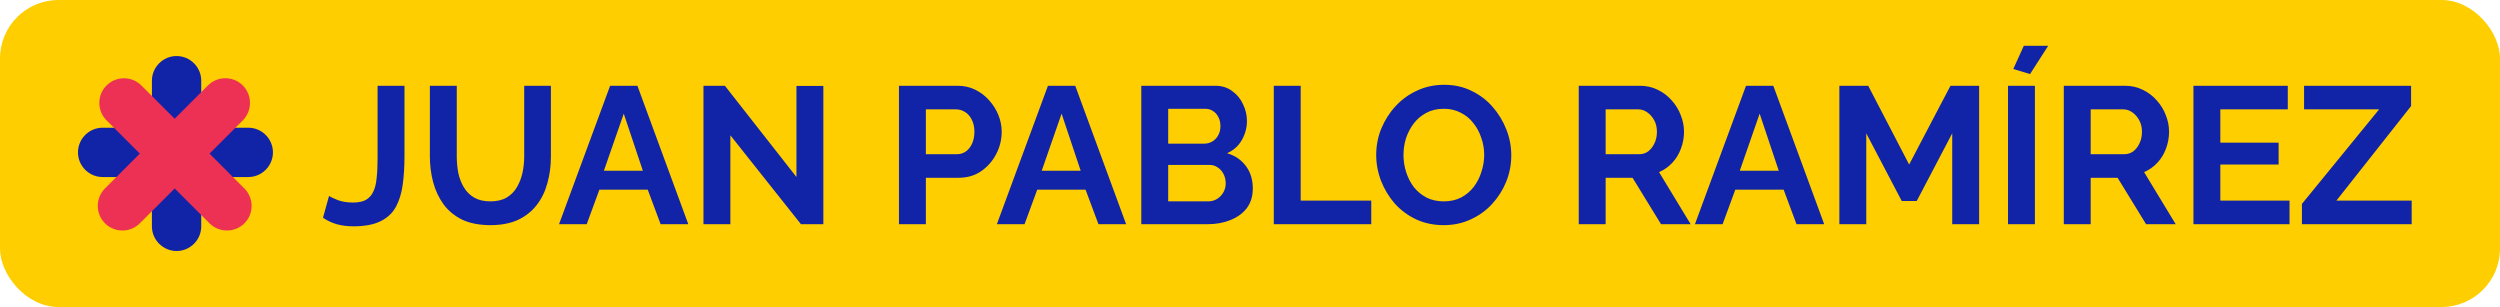 <svg width="513" height="63" viewBox="0 0 513 63" fill="none" xmlns="http://www.w3.org/2000/svg">
<rect width="513" height="63" rx="12" fill="#FECE00"/>
<g clip-path="url(#clip0_200_449)">
<path d="M50.948 36.328H21.06C18.272 36.328 16 34.056 16 31.268C16 28.488 18.272 26.207 21.06 26.207H50.948C53.728 26.207 56.009 28.48 56.009 31.268C56 34.056 53.728 36.328 50.948 36.328Z" fill="#1124A8"/>
<path d="M31.172 46.448V16.56C31.172 13.781 33.444 11.5 36.232 11.5C39.012 11.5 41.293 13.772 41.293 16.56V46.448C41.293 49.228 39.021 51.509 36.232 51.509C33.453 51.5 31.172 49.228 31.172 46.448Z" fill="#1124A8"/>
<g style="mix-blend-mode:hard-light">
<path d="M49.83 24.693L28.694 45.82C26.723 47.791 23.504 47.791 21.542 45.82C19.571 43.849 19.571 40.631 21.542 38.669L42.669 17.533C44.64 15.562 47.859 15.562 49.821 17.533C51.792 19.503 51.792 22.722 49.83 24.693Z" fill="#ED3154"/>
</g>
<g style="mix-blend-mode:hard-light">
<path d="M42.997 45.82L21.861 24.693C19.89 22.722 19.89 19.504 21.861 17.541C23.831 15.571 27.05 15.571 29.012 17.541L50.148 38.678C52.119 40.648 52.119 43.867 50.148 45.829C48.186 47.791 44.967 47.791 42.997 45.82Z" fill="#ED3154"/>
</g>
</g>
<path d="M67.52 40.2C67.867 40.44 68.48 40.733 69.36 41.08C70.24 41.4 71.28 41.56 72.48 41.56C73.52 41.56 74.373 41.387 75.04 41.04C75.707 40.667 76.213 40.12 76.56 39.4C76.933 38.68 77.173 37.747 77.28 36.6C77.413 35.453 77.48 34.08 77.48 32.48V17.6H83V32.04C83 34.173 82.88 36.12 82.64 37.88C82.4 39.64 81.933 41.16 81.24 42.44C80.547 43.72 79.493 44.707 78.08 45.4C76.693 46.093 74.84 46.44 72.52 46.44C71.24 46.44 70.093 46.293 69.08 46C68.067 45.707 67.133 45.267 66.28 44.68L67.52 40.2ZM100.648 46.2C98.382 46.2 96.448 45.827 94.848 45.08C93.275 44.307 91.995 43.253 91.008 41.92C90.048 40.587 89.342 39.08 88.888 37.4C88.435 35.693 88.208 33.92 88.208 32.08V17.6H93.728V32.08C93.728 33.253 93.835 34.4 94.048 35.52C94.288 36.613 94.675 37.6 95.208 38.48C95.742 39.36 96.448 40.053 97.328 40.56C98.208 41.067 99.302 41.32 100.608 41.32C101.942 41.32 103.048 41.067 103.928 40.56C104.835 40.027 105.542 39.32 106.048 38.44C106.582 37.56 106.968 36.573 107.208 35.48C107.448 34.36 107.568 33.227 107.568 32.08V17.6H113.048V32.08C113.048 34.027 112.808 35.853 112.328 37.56C111.875 39.267 111.142 40.773 110.128 42.08C109.142 43.36 107.862 44.373 106.288 45.12C104.715 45.84 102.835 46.2 100.648 46.2ZM125.196 17.6H130.796L141.236 46H135.556L132.916 38.92H122.996L120.396 46H114.716L125.196 17.6ZM131.916 35.04L127.996 23.32L123.916 35.04H131.916ZM149.871 27.76V46H144.351V17.6H148.751L163.431 36.32V17.64H168.951V46H164.351L149.871 27.76ZM184.468 46V17.6H196.508C197.814 17.6 199.014 17.867 200.108 18.4C201.201 18.933 202.148 19.653 202.948 20.56C203.774 21.467 204.414 22.48 204.868 23.6C205.321 24.72 205.548 25.867 205.548 27.04C205.548 28.64 205.174 30.16 204.428 31.6C203.681 33.04 202.654 34.213 201.348 35.12C200.041 36.027 198.494 36.48 196.708 36.48H189.988V46H184.468ZM189.988 31.64H196.388C197.054 31.64 197.654 31.453 198.188 31.08C198.721 30.707 199.148 30.173 199.468 29.48C199.788 28.76 199.948 27.947 199.948 27.04C199.948 26.053 199.761 25.213 199.388 24.52C199.041 23.827 198.574 23.307 197.988 22.96C197.428 22.613 196.814 22.44 196.148 22.44H189.988V31.64ZM215.039 17.6H220.639L231.079 46H225.399L222.759 38.92H212.839L210.239 46H204.559L215.039 17.6ZM221.759 35.04L217.839 23.32L213.759 35.04H221.759ZM257.074 38.68C257.074 40.28 256.661 41.627 255.834 42.72C255.008 43.787 253.888 44.6 252.474 45.16C251.088 45.72 249.568 46 247.914 46H234.194V17.6H249.394C250.728 17.6 251.874 17.96 252.834 18.68C253.821 19.373 254.568 20.28 255.074 21.4C255.608 22.493 255.874 23.64 255.874 24.84C255.874 26.2 255.528 27.493 254.834 28.72C254.141 29.947 253.128 30.853 251.794 31.44C253.421 31.92 254.701 32.787 255.634 34.04C256.594 35.293 257.074 36.84 257.074 38.68ZM251.514 37.64C251.514 36.92 251.368 36.28 251.074 35.72C250.781 35.133 250.381 34.68 249.874 34.36C249.394 34.013 248.834 33.84 248.194 33.84H239.714V41.32H247.914C248.581 41.32 249.181 41.16 249.714 40.84C250.274 40.493 250.714 40.04 251.034 39.48C251.354 38.92 251.514 38.307 251.514 37.64ZM239.714 22.32V29.48H247.074C247.688 29.48 248.248 29.333 248.754 29.04C249.261 28.747 249.661 28.333 249.954 27.8C250.274 27.267 250.434 26.627 250.434 25.88C250.434 25.16 250.288 24.533 249.994 24C249.728 23.467 249.354 23.053 248.874 22.76C248.421 22.467 247.901 22.32 247.314 22.32H239.714ZM261.382 46V17.6H266.902V41.16H281.382V46H261.382ZM296.236 46.2C294.156 46.2 292.263 45.8 290.556 45C288.876 44.2 287.423 43.12 286.196 41.76C284.996 40.373 284.063 38.827 283.396 37.12C282.73 35.387 282.396 33.613 282.396 31.8C282.396 29.907 282.743 28.107 283.436 26.4C284.156 24.667 285.13 23.133 286.356 21.8C287.61 20.44 289.076 19.373 290.756 18.6C292.463 17.8 294.33 17.4 296.356 17.4C298.41 17.4 300.276 17.813 301.956 18.64C303.663 19.467 305.116 20.573 306.316 21.96C307.516 23.347 308.45 24.893 309.116 26.6C309.783 28.307 310.116 30.067 310.116 31.88C310.116 33.747 309.77 35.547 309.076 37.28C308.383 38.987 307.41 40.52 306.156 41.88C304.93 43.213 303.463 44.267 301.756 45.04C300.076 45.813 298.236 46.2 296.236 46.2ZM287.996 31.8C287.996 33.027 288.183 34.213 288.556 35.36C288.93 36.507 289.463 37.533 290.156 38.44C290.876 39.32 291.743 40.027 292.756 40.56C293.796 41.067 294.97 41.32 296.276 41.32C297.61 41.32 298.796 41.053 299.836 40.52C300.876 39.96 301.743 39.227 302.436 38.32C303.13 37.387 303.65 36.36 303.996 35.24C304.37 34.093 304.556 32.947 304.556 31.8C304.556 30.573 304.356 29.4 303.956 28.28C303.583 27.133 303.036 26.12 302.316 25.24C301.623 24.333 300.756 23.627 299.716 23.12C298.703 22.587 297.556 22.32 296.276 22.32C294.916 22.32 293.716 22.6 292.676 23.16C291.663 23.693 290.81 24.413 290.116 25.32C289.423 26.227 288.89 27.24 288.516 28.36C288.17 29.48 287.996 30.627 287.996 31.8ZM323.96 46V17.6H336.52C337.827 17.6 339.027 17.867 340.12 18.4C341.24 18.933 342.2 19.653 343 20.56C343.827 21.467 344.453 22.48 344.88 23.6C345.333 24.72 345.56 25.867 345.56 27.04C345.56 28.24 345.347 29.4 344.92 30.52C344.52 31.613 343.933 32.573 343.16 33.4C342.387 34.227 341.48 34.867 340.44 35.32L346.92 46H340.84L335 36.48H329.48V46H323.96ZM329.48 31.64H336.4C337.093 31.64 337.707 31.44 338.24 31.04C338.773 30.613 339.2 30.053 339.52 29.36C339.84 28.667 340 27.893 340 27.04C340 26.133 339.813 25.347 339.44 24.68C339.067 23.987 338.587 23.44 338 23.04C337.44 22.64 336.827 22.44 336.16 22.44H329.48V31.64ZM358.282 17.6H363.882L374.322 46H368.642L366.002 38.92H356.082L353.482 46H347.802L358.282 17.6ZM365.002 35.04L361.082 23.32L357.002 35.04H365.002ZM400.597 46V27.36L393.317 41.24H390.237L382.957 27.36V46H377.437V17.6H383.357L391.757 33.76L400.237 17.6H406.117V46H400.597ZM412.046 46V17.6H417.566V46H412.046ZM416.566 15.2L413.126 14.16L415.286 9.4H420.286L416.566 15.2ZM423.491 46V17.6H436.051C437.358 17.6 438.558 17.867 439.651 18.4C440.771 18.933 441.731 19.653 442.531 20.56C443.358 21.467 443.985 22.48 444.411 23.6C444.865 24.72 445.091 25.867 445.091 27.04C445.091 28.24 444.878 29.4 444.451 30.52C444.051 31.613 443.465 32.573 442.691 33.4C441.918 34.227 441.011 34.867 439.971 35.32L446.451 46H440.371L434.531 36.48H429.011V46H423.491ZM429.011 31.64H435.931C436.625 31.64 437.238 31.44 437.771 31.04C438.305 30.613 438.731 30.053 439.051 29.36C439.371 28.667 439.531 27.893 439.531 27.04C439.531 26.133 439.345 25.347 438.971 24.68C438.598 23.987 438.118 23.44 437.531 23.04C436.971 22.64 436.358 22.44 435.691 22.44H429.011V31.64ZM469.813 41.16V46H450.093V17.6H469.453V22.44H455.613V29.28H467.573V33.76H455.613V41.16H469.813ZM472.356 41.84L488.196 22.44H472.796V17.6H494.756V21.76L479.436 41.16H494.876V46H472.356V41.84Z" fill="#1124A8"/>
<defs>
<clipPath id="clip0_200_449">
<rect width="40" height="40" fill="white" transform="translate(16 11.5)"/>
</clipPath>
</defs>
</svg>
